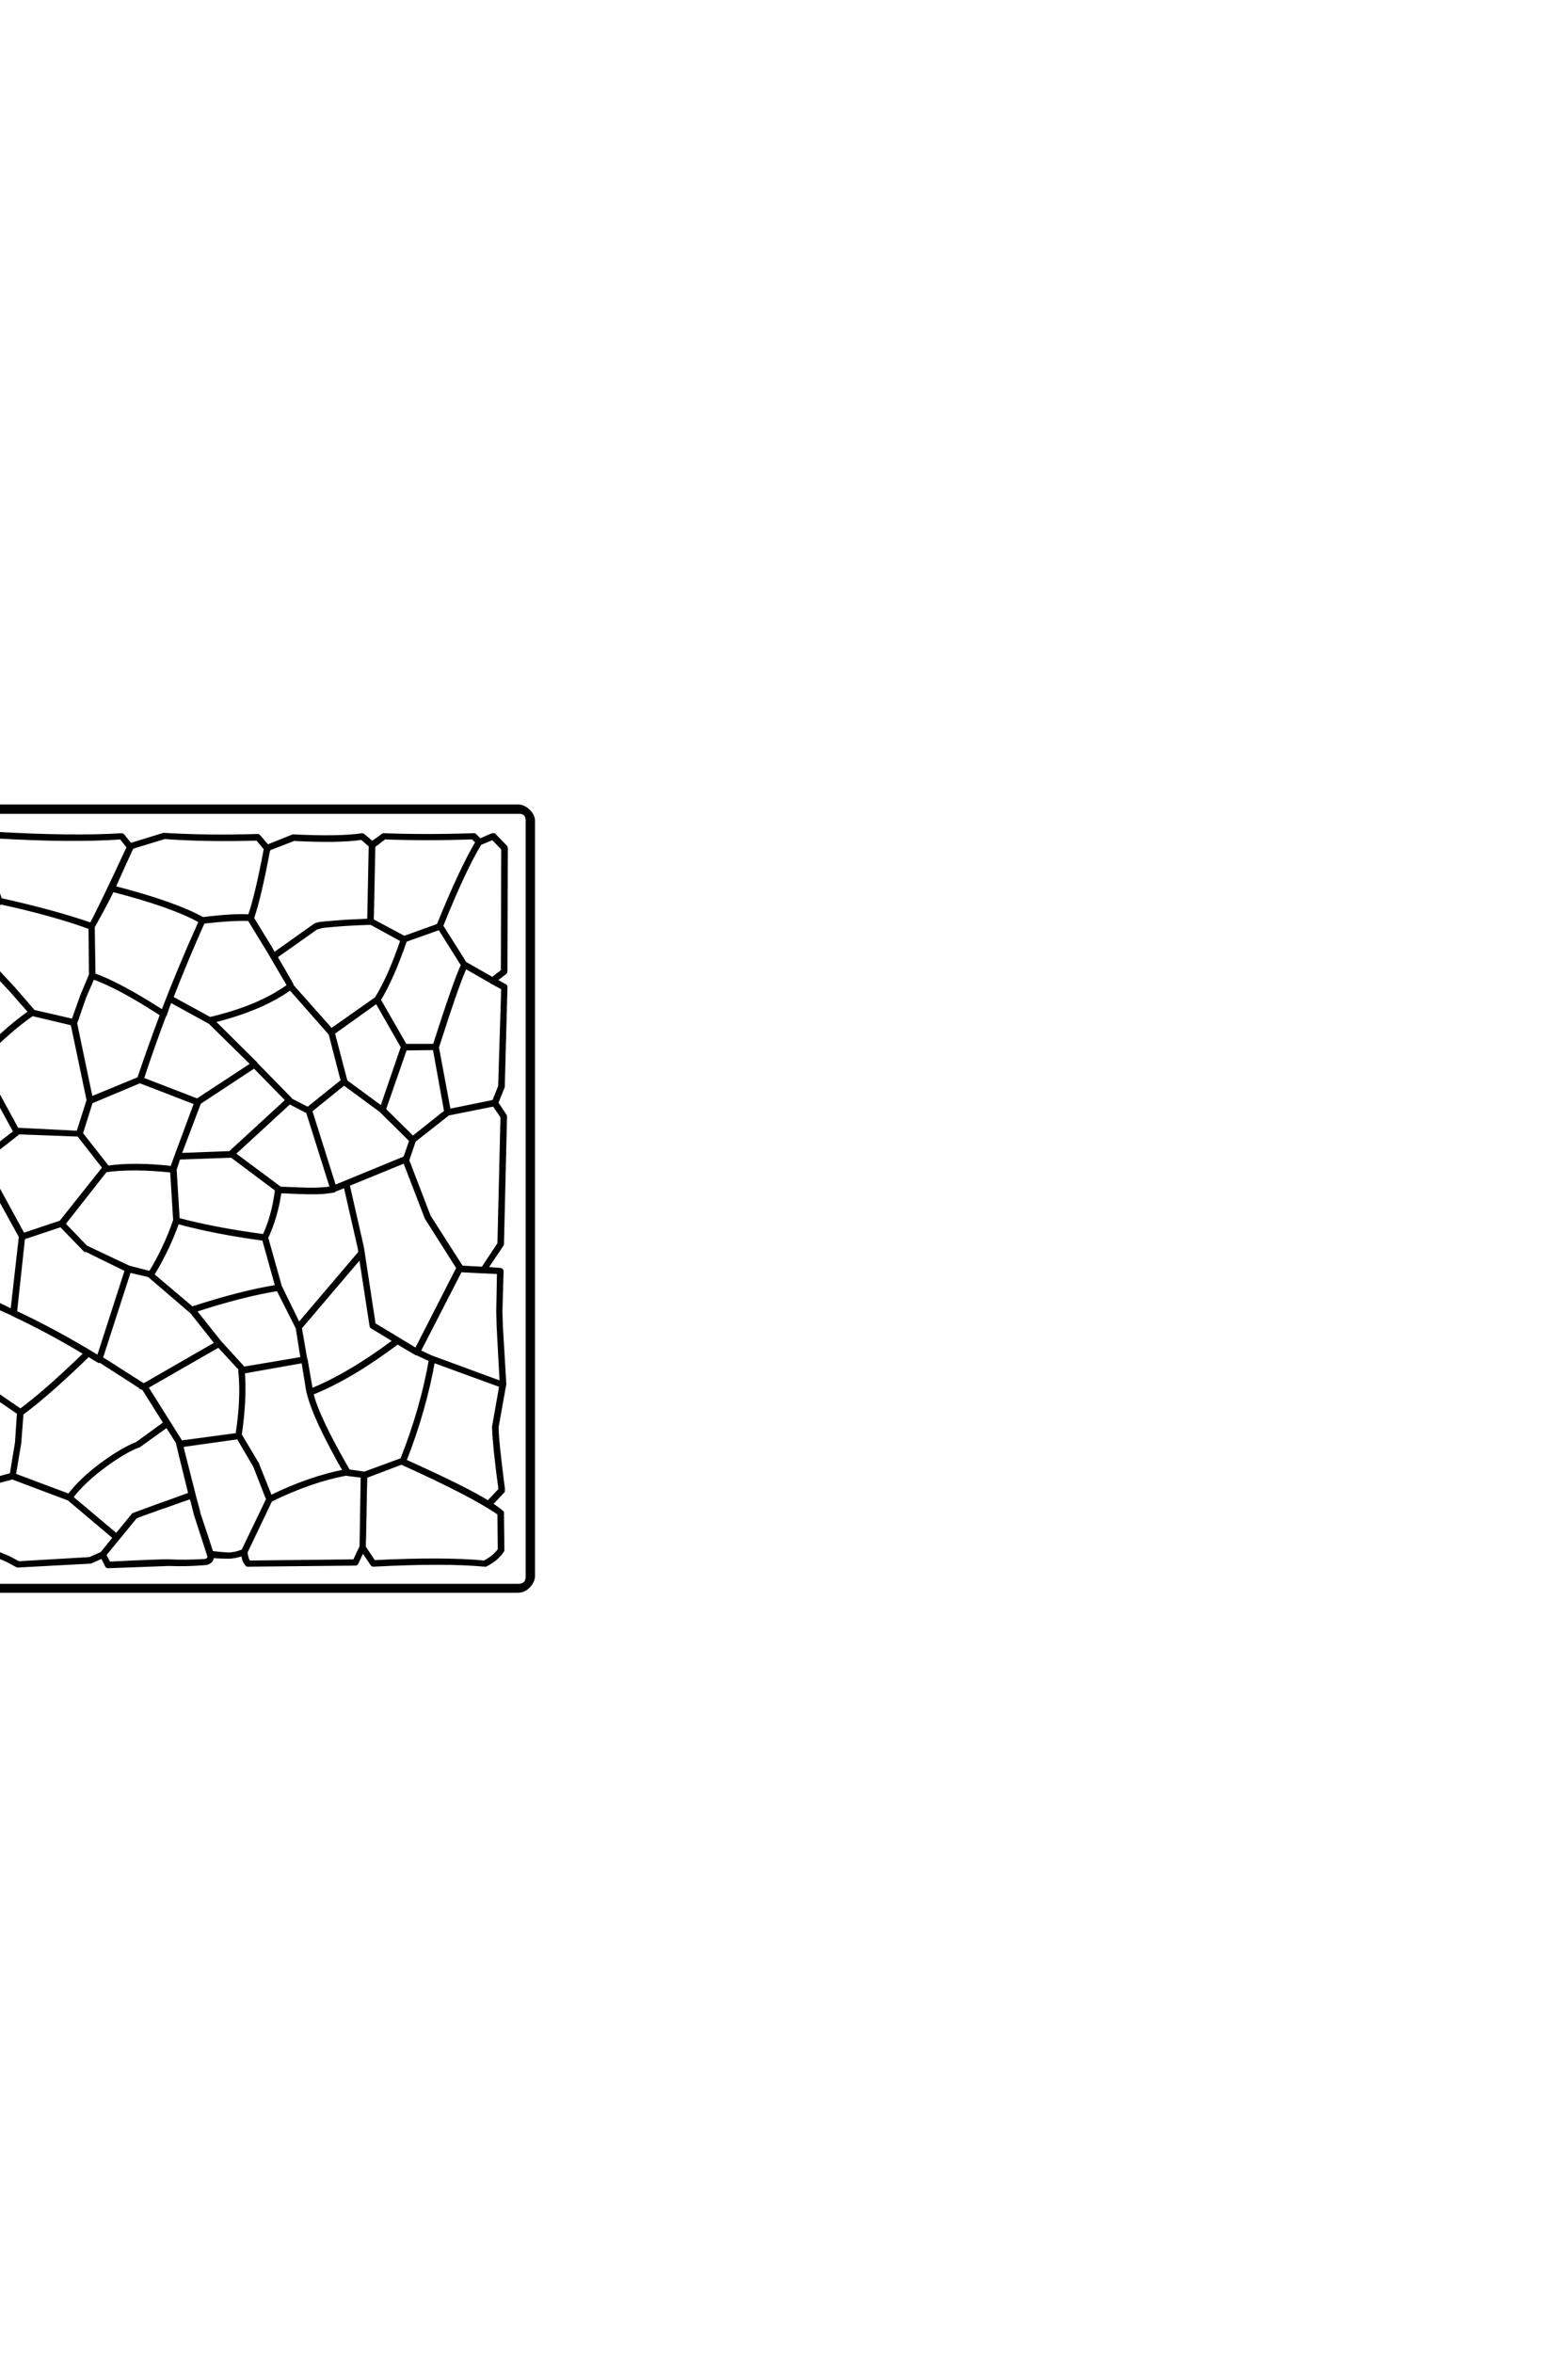 <?xml version='1.0' encoding='UTF-8'?>
<!DOCTYPE svg PUBLIC "-//W3C//DTD SVG 1.0//EN"
"http://www.w3.org/TR/2001/REC-SVG-20010904/DTD/svg10.dtd">

<svg xmlns='http://www.w3.org/2000/svg' version='1.0' width='40.0' height='60.0'>

 <g transform='scale(0.1 -0.1) translate(110.0 -370.0)'>
  <path d='M3.906 86.422
Q3.906 86.031 4.297 86.031
L4.297 86.031
L-4.391 79.203
L-6.062 74.312
Q-6.062 74.219 -6.156 74.219
L-0.594 59.766
L7.719 46.781
L13.188 46.484
L17.391 52.828
L18.172 85.25
L16.016 88.375
L16.312 88.484
Q16.609 88.484 16.609 88.766
Q16.609 89.062 16.312 89.156
L16.016 89.062
L17.578 92.969
L18.359 118.062
L15.625 119.531
Q15.438 119.531 15.328 119.734
L8.688 123.531
Q6.844 119.734 1.469 102.938
L4.5 86.719
L4.203 86.719
Q3.906 86.719 3.906 86.422
Q3.906 86.719 3.906 86.422
M-150 -25.484
Q-150 -25.203 -149.703 -25.203
Q-149.516 -25.203 -149.422 -25.391
L-142.781 -19.734
L-132.812 -12.109
L-132.812 -12.109
L-127.438 -6.938
Q-127.734 -6.844 -127.734 -6.641
Q-127.734 -6.344 -127.344 -6.25
L-127.344 -6.344
L-127.047 -6.344
L-127.047 -6.25
L-136.625 10.844
L-128.609 15.531
L-118.562 18.953
L-118.75 19.047
Q-118.844 19.141 -118.953 19.344
Q-118.953 19.438 -118.844 19.531
L-128.516 16.219
L-128.516 16.109
Q-128.422 15.922 -128.422 15.828
Q-128.422 15.531 -128.812 15.531
Q-129 15.531 -129.109 15.719
L-129.109 15.828
L-129.109 15.922
L-137.203 11.234
L-137.016 11.141
Q-136.625 11.141 -136.672 10.844
Q-136.719 10.547 -137.016 10.547
L-137.203 10.547
L-127.734 -6.344
L-133.203 -11.625
L-142.672 -18.844
L-142.578 -18.953
Q-142.484 -19.047 -142.484 -19.141
Q-142.484 -19.438 -142.781 -19.531
Q-142.969 -19.531 -143.062 -19.344
L-143.172 -19.234
L-143.266 -19.234
L-153.812 -28.422
L-163.969 -28.219
L-166.609 -25.984
L-166.609 -8.109
L-161.719 -4.984
L-161.812 -4.984
Q-161.922 -4.984 -161.922 -4.781
L-162.109 -4.5
L-167.094 -7.719
Q-167.281 -7.812 -167.281 -7.906
L-167.281 -8.016
L-167.281 -26.172
Q-167.281 -26.266 -167.188 -26.375
L-164.266 -28.812
Q-164.156 -28.906 -164.062 -28.812
L-153.719 -29
Q-153.609 -29 -153.516 -29
L-149.906 -25.875
L-150 -25.688
L-150 -25.484
L-150 -25.484
M-167.969 6.453
Q-167.969 6.547 -167.969 6.688
Q-167.969 6.844 -167.875 6.938
L-163.188 11.031
L-163.094 11.031
Q-167.188 15.047 -167.969 17.484
L-167.969 17.578
L-167.672 43.359
L-164.938 50.391
L-167.672 54.891
Q-167.781 54.984 -167.719 55.078
Q-167.672 55.172 -167.578 55.281
L-162.406 60.359
L-166.891 63.188
Q-167.094 63.281 -167.094 63.484
L-166.703 71.969
Q-166.703 72.172 -166.5 72.266
L-163.969 73.531
Q-166.891 80.562 -167.188 86.141
L-167.188 86.141
Q-167.188 86.234 -167.094 86.328
L-164.156 90.922
L-166.797 93.266
L-166.891 93.359
L-166.891 93.562
L-167.188 108.016
L-167.188 108.109
L-165.047 110.641
L-164.75 110.547
L-164.656 110.453
L-164.453 110.359
L-166.5 107.906
L-166.219 93.656
L-163.766 91.406
Q-157.625 92.484 -142.578 92.969
L-129.594 103.031
Q-130.078 104.5 -131.25 107.672
Q-132.422 110.844 -133.25 113.766
Q-134.078 116.703 -134.672 120.797
Q-134.578 120.797 -134.469 120.891
Q-134.375 121 -134.281 121
L-134.078 121.094
Q-133.5 116.891 -132.672 113.906
Q-131.844 110.938 -130.609 107.812
Q-129.391 104.688 -128.906 103.031
L-128.812 102.828
L-119.234 96.484
Q-108.984 107.328 -102.25 111.922
L-107.031 117.391
L-117.391 128.516
L-131.641 130.375
L-131.844 130.281
L-135.938 129.688
L-136.031 129.781
L-136.625 129.688
L-136.625 129.594
L-136.719 129.781
L-137.703 132.625
L-137.594 132.625
L-137.594 133.297
L-137.984 133.297
L-145.406 154.984
L-145.219 154.984
Q-144.922 154.984 -144.922 155.328
Q-144.922 155.672 -145.219 155.672
L-145.609 155.672
L-144.734 157.625
L-144.625 157.812
L-144.438 157.812
L-128.516 156.734
L-128.219 156.641
L-126.562 154.781
L-121.188 155.859
L-121.094 155.859
L-114.844 154.781
L-111.812 157.328
Q-111.719 157.422 -111.625 157.422
Q-91.703 156.25 -79 157.031
Q-78.812 157.031 -78.719 156.938
L-76.766 154.5
L-68.266 157.125
L-68.172 157.125
Q-57.031 156.453 -44.234 156.844
Q-44.141 156.844 -43.953 156.641
L-41.797 154.109
L-35.25 156.734
L-35.156 156.734
Q-23.438 156.156 -17.578 157.031
Q-17.484 157.031 -17.391 156.938
L-15.047 154.984
L-12.203 157.031
Q-12.109 157.031 -12.016 157.031
Q-1.266 156.641 10.844 157.031
L11.031 157.031
L12.406 155.672
Q12.984 155.859 14.016 156.344
Q15.047 156.844 15.625 157.031
L15.828 157.031
Q15.922 157.031 16.016 157.031
L18.953 154
Q19.047 153.906 19.047 153.812
L18.953 122.266
Q18.953 122.172 18.75 121.969
L16.219 120.016
L18.844 118.562
Q19.047 118.453 18.953 118.266
L18.266 92.875
L16.609 88.766
L18.75 85.547
Q18.844 85.453 18.844 85.359
L18.062 52.734
Q18.062 52.641 17.969 52.547
L13.875 46.484
L17.578 46.188
Q17.875 46.188 17.969 45.906
L17.672 35.641
L17.781 31.844
L18.656 17.188
L18.656 17.094
L16.703 6.156
Q16.703 4.109 17.141 0.094
Q17.578 -3.906 17.969 -6.984
Q18.359 -10.062 18.359 -9.969
Q18.359 -10.062 18.266 -10.25
L15.141 -13.578
Q16.703 -14.547 17.875 -15.531
Q17.969 -15.625 18.062 -15.719
L18.172 -25.297
Q18.172 -25.391 18.062 -25.484
Q16.703 -27.547 13.875 -29
L13.672 -29
Q3.328 -28.031 -14.75 -29
Q-14.938 -29 -15.047 -28.812
L-17.484 -25.203
L-19.047 -28.516
Q-19.141 -28.719 -19.344 -28.719
L-46.688 -29
Q-46.781 -29 -46.875 -29
Q-47.859 -28.125 -47.953 -26.172
Q-49.906 -26.953 -51.766 -26.953
Q-54 -26.953 -55.953 -26.766
Q-55.859 -27.547 -56.344 -28.031
Q-56.938 -28.609 -57.812 -28.609
Q-62.594 -29 -66.891 -28.812
L-82.422 -29.391
Q-82.625 -29.391 -82.719 -29.203
L-83.891 -26.859
L-86.922 -28.219
L-105.375 -29.203
Q-105.469 -29.203 -105.562 -29.203
L-108.109 -27.828
L-110.844 -26.656
L-114.062 -29.5
Q-114.156 -29.594 -114.359 -29.594
L-129.891 -29.594
L-147.359 -29.891
Q-147.562 -29.891 -147.562 -29.688
L-149.906 -25.875
L-149.312 -25.391
L-129.891 -28.906
L-114.453 -28.906
L-111.422 -26.266
L-116.609 -9.375
L-127.438 -6.938
L-127.156 -6.641
Q-127.047 -6.547 -127.047 -6.453
L-116.406 -8.688
Q-116.312 -8.594 -116.219 -8.594
L-107.031 -6.062
L-105.672 2.156
L-105.172 9.766
L-118.562 18.953
L-118.453 18.953
Q-118.266 19.047 -118.172 19.344
Q-118.172 19.625 -118.453 19.625
Q-118.562 19.625 -118.656 19.625
L-118.844 19.531
Q-114.656 27.438 -111.031 36.922
Q-117.188 40.047 -124.703 45.016
L-132.422 42.281
L-139.266 39.844
Q-135.156 33.203 -128.516 16.219
L-128.812 16.109
L-129.109 15.922
Q-135.75 32.906 -139.938 39.656
L-153.609 34.188
L-147.562 11.141
L-137.312 11.141
Q-137.406 11.031 -137.406 10.938
Q-137.406 10.844 -137.312 10.844
L-137.203 10.547
L-147.859 10.547
L-162.406 10.547
Q-162.5 10.547 -162.594 10.641
L-162.703 10.547
L-167.281 6.547
L-161.328 -4.391
L-149.422 -11.531
L-149.312 -11.531
L-142.672 -18.844
L-143.172 -19.234
L-149.812 -12.016
L-161.719 -4.984
Q-161.531 -4.781 -161.422 -4.688
Q-161.422 -4.391 -161.812 -4.297
Q-161.922 -4.297 -162.016 -4.391
L-167.969 6.453
L-167.969 6.453
M-167 143.562
Q-167 143.453 -166.891 143.359
L-164.656 140.141
L-167 139.062
L-167.188 138.969
L-167.188 138.766
Q-167.875 133.891 -167.781 125.875
Q-167.781 123.531 -167.625 118.891
Q-167.484 114.266 -167.484 111.922
L-167.484 111.719
L-167.281 111.625
L-165.047 110.641
L-164.938 110.844
L-164.547 110.453
L-164.453 110.453
Q-147.172 115.531 -141.109 117.781
Q-137.891 118.953 -134.672 120.797
Q-134.672 120.906 -134.719 121.141
Q-134.766 121.391 -134.766 121.484
L-134.188 121.578
L-135.938 129.688
L-136.328 129.594
L-136.625 129.594
L-134.859 121.484
Q-138.094 119.734 -141.406 118.453
Q-147.469 116.219 -164.547 111.141
L-166.797 112.109
Q-166.797 114.266 -166.938 118.844
Q-167.094 123.438 -167.141 126.078
Q-167.188 128.719 -167.031 132.328
Q-166.891 135.938 -166.5 138.578
L-164.266 139.656
Q-164.156 139.547 -164.062 139.547
L-147.656 132.422
L-147.469 132.422
Q-144.141 132.625 -137.703 132.625
L-137.984 133.297
Q-145.703 133.109 -147.469 133.016
L-163.875 140.141
L-166.312 143.656
Q-165.438 148.531 -166.109 153.609
L-162.406 156.547
Q-151.469 154.984 -145.406 154.984
L-145.609 155.469
L-145.609 155.562
Q-151.469 155.672 -162.5 157.234
L-162.5 157.234
Q-162.594 157.234 -162.703 157.125
L-166.609 154
Q-166.703 153.906 -166.797 153.812
Q-166.109 148.531 -167 143.562
Q-166.109 148.531 -167 143.562
M-140.672 57.859
Q-140.719 57.719 -140.719 57.609
Q-140.719 57.516 -140.719 57.422
L-161.812 59.969
L-166.891 54.984
L-153.906 34.766
L-140.047 40.234
L-132.625 42.969
L-124.906 45.703
L-124.031 56.547
L-123.531 56.547
Q-123.438 56.547 -123.344 56.547
L-124.219 45.609
Q-116.609 40.531 -110.453 37.406
L-106.844 35.641
L-104.688 54.688
L-109.859 64.062
L-123.25 56.938
Q-123.25 57.234 -123.531 57.234
L-123.922 57.234
L-123.828 57.328
L-110.156 64.656
L-115.234 74.031
L-124.312 79.391
L-139.156 84.281
Q-139.156 84.469 -139.156 84.766
Q-139.156 85.062 -139.547 85.062
Q-139.844 85.062 -139.844 84.672
L-139.844 84.672
L-142 85.25
Q-150.094 79.203 -163.375 73.047
L-163.578 73.047
L-166.016 71.781
L-166.406 63.672
L-161.812 60.844
Q-161.719 60.75 -161.719 60.641
L-140.625 58.109
Q-140.625 58.016 -140.672 57.859
Q-140.625 58.016 -140.672 57.859
M-144.922 155.469
L-136.234 130.281
L-132.234 130.859
L-130.078 137.797
L-127.156 154.391
L-128.609 156.156
L-144.234 157.125
L-144.922 155.469
L-144.922 155.469
M-172.75 160.641
L-172.75 -31.844
Q-172.75 -34.469 -170.406 -34.375
L22.172 -34.375
Q24.609 -34.375 24.609 -31.844
L24.609 160.641
Q24.609 163.094 22.172 162.984
L-170.406 162.984
Q-172.75 163.094 -172.75 160.641
Q-172.75 163.094 -172.75 160.641
M-174.031 160.641
Q-174.031 162.203 -172.906 163.281
Q-171.781 164.359 -170.406 164.359
L22.172 164.359
Q23.531 164.359 24.75 163.188
Q25.984 162.016 25.984 160.641
L25.984 -31.844
Q25.984 -33.203 24.812 -34.422
Q23.641 -35.641 22.172 -35.641
L-170.406 -35.641
Q-171.781 -35.641 -172.906 -34.516
Q-174.031 -33.406 -174.031 -31.844
L-174.031 160.641
L-174.031 160.641
M-41.609 153.219
Q-43.844 141.219 -45.703 135.844
L-40.922 128.031
L-40.141 126.562
L-29.688 133.984
Q-29.391 134.188 -28.609 134.375
Q-28.031 134.469 -26.766 134.578
Q-24.703 134.766 -21.969 134.969
Q-20.016 135.062 -15.828 135.25
L-15.438 154.391
L-17.672 156.344
Q-23.531 155.469 -35.062 156.062
L-41.406 153.609
Q-41.406 153.328 -41.609 153.219
Q-41.406 153.328 -41.609 153.219
M-42.188 153.609
L-44.344 156.156
Q-57.031 155.766 -68.062 156.547
L-76.375 154
Q-76.375 153.812 -76.562 153.609
Q-77.25 152.156 -78.656 149.031
Q-80.078 145.906 -81.062 143.656
Q-65.531 139.656 -58.297 135.641
Q-50.391 136.625 -46.297 136.328
Q-44.438 141.609 -42.188 153.609
Q-44.438 141.609 -42.188 153.609
M-46.391 135.641
Q-50.297 135.844 -58.203 134.969
Q-62.5 125.391 -66.312 115.531
L-56.453 110.156
Q-43.844 113.094 -36.234 118.656
L-41.5 127.641
L-46.391 135.641
L-46.391 135.641
M11.812 155.281
L10.641 156.453
Q-1.266 156.062 -11.922 156.453
L-14.75 154.297
L-15.141 135.25
L-6.938 130.859
L-6.844 130.859
L1.859 133.984
Q7.719 148.438 11.812 155.281
Q7.719 148.438 11.812 155.281
M4.297 86.031
L16.016 88.375
L16.016 88.578
L15.922 88.672
L16.016 89.062
L4.5 86.719
L4.5 86.422
Q4.5 86.234 4.391 86.141
L4.297 86.031
L4.297 86.031
M0.875 102.734
L-6.641 102.641
L-12.016 87.203
Q-12.016 87.109 -12.016 87.016
L-4.688 79.781
L3.812 86.531
L0.875 102.734
L0.875 102.734
M8.109 123.922
L2.156 133.406
L-6.641 130.281
Q-10.062 120.406 -13.375 115.047
L-6.641 103.328
L0.875 103.328
Q6.25 120.125 8.109 123.922
Q6.25 120.125 8.109 123.922
M15.625 120.312
L18.266 122.359
L18.359 153.609
L15.719 156.344
L12.406 154.984
Q8.297 148.25 2.547 133.891
L8.594 124.312
L15.625 120.312
L15.625 120.312
M-92.578 -12.109
L-106.844 -6.734
L-116.016 -9.188
L-110.844 -25.984
L-107.812 -27.25
L-105.281 -28.609
L-87.109 -27.547
L-83.984 -26.172
L-80.672 -22.078
L-92.484 -12.109
L-92.578 -12.109
L-92.578 -12.109
M-91.891 -11.812
L-80.281 -21.578
L-75.984 -16.312
Q-75.875 -16.219 -75.781 -16.219
Q-72.359 -14.938 -68.844 -13.672
Q-67.391 -13.188 -65.531 -12.5
Q-63.672 -11.812 -62.594 -11.422
Q-61.531 -11.031 -61.422 -11.031
L-64.062 -0.297
L-64.656 2.25
L-67.391 6.547
L-74.609 1.375
L-74.703 1.375
Q-78.328 0 -83.547 -3.859
Q-88.766 -7.719 -91.891 -11.812
Q-88.766 -7.719 -91.891 -11.812
M-92.391 -11.422
Q-89.156 -7.234 -83.984 -3.422
Q-78.812 0.391 -75 1.859
L-75 1.859
L-67.781 7.125
L-73.25 15.828
Q-73.344 15.922 -73.25 16.016
L-73.344 16.016
Q-73.438 16.016 -73.531 16.016
L-84.469 23.047
Q-84.578 23.047 -84.766 22.953
Q-85.844 23.531 -87.5 24.609
L-87.5 24.516
Q-97.859 14.453 -104.391 9.672
L-104.5 9.578
L-105.078 2.047
L-106.453 -6.156
L-92.391 -11.422
L-92.391 -11.422
M-42.672 54.109
Q-55.078 55.766 -64.75 58.406
Q-67.281 51.266 -71.188 44.922
L-61.031 36.328
Q-48.438 40.438 -39.266 41.891
L-42.672 54.109
L-42.672 54.109
M-39.062 41.312
Q-48.25 39.844 -60.453 35.844
L-54 27.734
L-47.859 21
L-32.812 23.531
L-34.078 31.453
L-39.062 41.312
L-39.062 41.312
M-42.578 54.781
Q-40.141 60.062 -39.359 66.609
L-39.266 66.609
L-50.875 75.297
L-64.453 74.812
L-65.438 71.781
L-64.656 58.984
Q-55.172 56.453 -42.578 54.781
Q-55.172 56.453 -42.578 54.781
M-164.359 49.812
L-167 43.266
L-167.391 17.578
Q-166.609 15.438 -162.312 11.141
L-148.25 11.141
L-154.297 34.188
L-164.359 49.812
L-164.359 49.812
M-142.484 85.641
L-142.781 92.281
Q-157.516 91.797 -163.484 90.828
Q-163.484 90.719 -163.578 90.531
L-166.5 86.031
Q-166.312 80.766 -163.375 73.922
L-163.281 73.922
Q-163.094 73.922 -162.984 74.031
Q-150.203 79.891 -142.484 85.641
Q-150.203 79.891 -142.484 85.641
M-142.188 92.484
L-141.797 85.938
L-124.125 79.984
L-124.125 79.984
L-114.844 74.609
L-106.062 81.344
L-110.844 90.141
L-129.297 102.344
L-142.188 92.484
L-142.188 92.484
M-134.188 121.578
Q-134.078 121.391 -134.078 121.094
L-134.188 121.391
L-134.188 121.578
L-134.188 121.578
M-134.078 121.094
L-134.078 121.094
L-134.078 121.094
M-110.062 139.938
L-116.703 128.812
L-106.547 117.875
L-101.469 112.016
L-91.312 109.672
L-89.062 116.016
L-89.062 116.016
L-86.812 121.391
L-86.922 133.5
Q-96.188 136.922 -110.062 139.938
Q-96.188 136.922 -110.062 139.938
M-114.453 154.203
L-109.969 140.531
Q-96.297 137.5 -86.719 134.188
Q-84.281 138.672 -77.156 154
L-79.109 156.453
Q-91.797 155.562 -111.531 156.734
L-114.359 154.391
Q-114.359 154.297 -114.453 154.203
Q-114.359 154.297 -114.453 154.203
M-115.047 154.109
L-121.094 155.281
L-126.375 154.203
L-126.469 154.203
L-129.391 137.703
L-129.391 137.703
L-131.453 130.953
L-117.281 129.109
L-110.547 140.328
L-115.047 154.109
L-115.047 154.109
M-38.578 66.891
Q-37.5 66.891 -34.562 66.75
Q-31.641 66.609 -29.484 66.656
Q-27.344 66.703 -25.297 67
L-31.453 86.531
L-36.141 88.969
L-50.484 75.781
L-38.672 67
Q-38.578 67 -38.578 66.891
Q-38.578 67 -38.578 66.891
M-17.188 -24.516
L-14.656 -28.328
Q3.219 -27.438 13.578 -28.422
Q16.219 -27.047 17.484 -25.203
L17.391 -15.922
Q10.938 -11.328 -7.422 -3.031
L-7.516 -2.938
L-16.797 -6.453
Q-16.891 -9.469 -16.984 -15.469
Q-17.094 -21.484 -17.188 -24.516
Q-17.094 -21.484 -17.188 -24.516
M-21.969 -5.172
Q-29.781 8.5 -31.25 14.844
Q-31.344 14.938 -31.344 15.047
Q-31.547 16.312 -31.984 18.938
Q-32.422 21.578 -32.625 22.953
L-48.047 20.219
Q-47.469 13.484 -48.828 4.109
L-44.344 -3.422
L-44.344 -3.516
L-41.016 -11.812
Q-31.062 -6.938 -21.969 -5.172
Q-31.062 -6.938 -21.969 -5.172
M-21.578 -5.766
Q-30.672 -7.422 -41.016 -12.5
L-47.359 -25.781
Q-47.172 -27.641 -46.484 -28.422
L-19.531 -28.125
L-17.781 -24.422
L-17.484 -6.344
L-21.391 -5.859
Q-21.484 -5.859 -21.578 -5.766
Q-21.484 -5.859 -21.578 -5.766
M-6.844 -2.547
Q9.188 -9.766 14.547 -13.188
L17.672 -9.859
Q16.219 0.688 16.016 6.156
L17.875 16.703
L0.484 23.047
Q-1.766 10.359 -6.844 -2.547
Q-1.766 10.359 -6.844 -2.547
M-21.094 -5.172
L-17 -5.766
L-7.422 -2.25
Q-2.25 10.844 -0.094 23.25
L-0.297 23.344
L-0.297 23.344
L-3.609 24.906
Q-3.719 24.906 -3.812 24.906
L-8.594 27.734
Q-20.797 18.562 -30.562 14.75
Q-29.109 8.594 -21.188 -5.078
L-21.094 -5.172
L-21.094 -5.172
M13.484 45.797
Q13.375 45.797 13.281 45.797
L13.094 45.797
L7.516 46.094
L7.422 46.094
L-3.219 25.391
L-0.094 23.922
L17.969 17.281
L17.188 31.844
L17.094 35.641
L17.281 45.609
L13.484 45.797
L13.484 45.797
M-83.406 -26.469
L-82.234 -28.719
Q-68.844 -28.031 -66.891 -28.125
Q-62.703 -28.328 -57.812 -28.031
Q-57.234 -28.031 -56.844 -27.594
Q-56.453 -27.156 -56.641 -26.656
L-60.062 -16.109
Q-60.062 -16.016 -60.062 -15.828
Q-60.062 -15.719 -60.156 -15.719
L-60.938 -12.594
Q-61.031 -12.312 -61.141 -12.109
Q-61.234 -11.812 -61.328 -11.719
Q-61.531 -11.812 -62.594 -12.156
Q-63.672 -12.5 -65.375 -13.125
Q-67.094 -13.766 -68.656 -14.266
Q-75.594 -16.703 -75.484 -16.797
L-83.406 -26.469
L-83.406 -26.469
M-47.953 -25.484
L-41.609 -12.312
L-44.922 -3.812
L-44.922 -3.812
L-49.219 3.516
L-63.766 1.469
L-63.375 -0.203
L-60.25 -12.5
Q-60.156 -12.797 -59.969 -13.484
Q-59.375 -15.625 -59.375 -15.922
Q-57.328 -21.969 -56.062 -25.984
Q-53.812 -26.266 -51.766 -26.375
Q-50.094 -26.375 -48.141 -25.594
Q-48.047 -25.484 -47.953 -25.484
Q-48.047 -25.484 -47.953 -25.484
M-140.625 58.109
Q-140.234 58.109 -140.234 57.766
Q-140.234 57.422 -140.625 57.422
L-140.719 57.422
Q-140.625 57.234 -140.438 57.234
L-124.031 56.547
L-124.031 57.031
Q-124.031 57.125 -123.922 57.234
L-140.047 57.906
Q-137.703 74.516 -139.156 84.281
L-139.844 84.578
Q-138.281 74.812 -140.625 58.109
Q-138.281 74.812 -140.625 58.109
M-123.344 56.547
Q-123.141 56.641 -123.25 56.844
L-123.344 56.844
L-123.344 56.547
L-123.344 56.547
M-104.781 10.25
Q-98.25 15.047 -88.094 24.906
Q-97.656 30.672 -106.641 34.859
Q-106.734 34.859 -106.844 35.062
L-106.938 35.062
L-110.453 36.625
Q-114.062 27.344 -118.172 19.438
L-104.781 10.25
L-104.781 10.25
M-63.969 2.156
L-49.422 4.109
Q-47.953 13.672 -48.734 20.516
L-48.734 20.516
Q-48.734 20.703 -48.531 20.797
L-54.203 26.953
L-72.75 16.312
Q-72.656 16.312 -72.656 16.219
L-64.062 2.547
L-64.062 2.438
L-63.969 2.156
L-63.969 2.156
M-84.281 23.641
L-84.078 23.531
L-73.344 16.703
L-54.688 27.438
L-61.031 35.453
L-71.969 44.828
L-77.047 46
L-84.281 23.641
L-84.281 23.641
M-104.109 54.391
L-106.156 35.359
Q-95.906 30.562 -84.859 23.828
L-77.641 46.188
L-88.375 51.469
Q-88.484 51.562 -88.484 51.469
L-94.438 57.625
L-104.109 54.391
L-104.109 54.391
M-114.453 74.031
L-104.109 55.078
L-94.734 58.203
L-94.625 58.203
L-94.531 58.203
L-83.5 72.078
Q-83.406 72.172 -83.297 72.172
L-83.297 72.172
L-89.938 80.672
L-105.281 81.25
L-105.469 81.062
L-114.453 74.031
L-114.453 74.031
M-71.688 45.312
Q-67.781 51.656 -65.328 58.797
L-66.109 71.484
Q-76.078 72.562 -83.109 71.578
L-93.844 57.906
L-88.094 51.953
L-77.156 46.781
L-71.781 45.406
L-71.688 45.312
L-71.688 45.312
M-64.266 75.484
L-51.172 75.984
Q-51.172 76.078 -51.078 76.172
L-36.625 89.453
L-45.125 98.141
L-59.188 88.875
L-64.266 75.484
L-64.266 75.484
M-32.125 23.438
Q-32.125 23.344 -32.031 23.344
L-30.672 15.438
Q-21.094 19.234 -9.188 28.125
L-15.141 31.734
Q-15.234 31.844 -15.234 31.938
L-17.969 49.703
L-33.5 31.453
L-32.125 23.438
L-32.125 23.438
M-18.062 50.484
L-18.266 51.859
L-21.875 67.672
L-24.609 66.609
Q-24.703 66.5 -24.812 66.406
Q-26.953 66.016 -29.203 65.969
Q-31.453 65.922 -34.578 66.062
Q-37.703 66.219 -38.672 66.219
Q-39.547 59.859 -42.094 54.391
L-38.578 41.891
L-33.797 32.125
L-18.266 50.391
Q-18.172 50.484 -18.062 50.484
Q-18.172 50.484 -18.062 50.484
M6.938 46.688
L-1.172 59.469
L-1.172 59.469
L-6.734 73.922
L-21.297 67.969
L-21.297 67.875
L-17.672 51.953
L-14.656 32.234
L-3.812 25.688
L6.938 46.688
L6.938 46.688
M-12.594 87.406
L-7.234 103.031
L-13.875 114.656
L-25.094 106.641
L-21.875 94.344
L-21.875 94.234
L-12.594 87.406
L-12.594 87.406
M-7.328 130.281
L-15.328 134.672
L-15.438 134.672
Q-18.656 134.578 -21.969 134.375
Q-24.703 134.188 -26.656 133.984
Q-27.938 133.891 -28.422 133.688
Q-29.203 133.5 -29.391 133.406
L-39.75 126.078
L-35.641 118.953
L-35.641 118.656
L-25.484 107.234
L-13.969 115.328
Q-10.547 120.797 -7.328 130.281
Q-10.547 120.797 -7.328 130.281
M-22.172 93.844
L-30.859 86.812
L-24.703 67.281
L-6.641 74.703
L-5.078 79.203
L-12.5 86.531
L-12.5 86.625
L-22.078 93.656
Q-22.172 93.75 -22.172 93.844
Q-22.172 93.75 -22.172 93.844
M-31.453 87.203
L-22.562 94.344
L-25.688 106.453
L-25.781 106.547
L-35.938 118.062
Q-43.359 112.703 -55.766 109.672
L-44.828 98.828
Q-44.734 98.734 -44.734 98.641
L-35.938 89.656
L-35.844 89.453
L-31.453 87.203
L-31.453 87.203
M-56.547 109.469
L-56.547 109.469
L-56.641 109.469
L-66.609 114.938
Q-67.094 113.766 -67.875 111.422
Q-67.875 111.234 -68.062 111.141
Q-71 103.422 -73.828 94.828
L-59.672 89.359
L-45.516 98.641
L-56.547 109.469
L-56.547 109.469
M-59.969 88.766
L-74.125 94.234
L-74.219 94.344
L-86.812 89.062
L-89.359 80.953
L-82.625 72.359
L-82.516 72.266
Q-75.688 73.25 -66.109 72.172
L-65.047 75.094
L-59.969 88.766
L-59.969 88.766
M-81.344 143.062
Q-83.203 139.266 -86.328 133.688
L-86.141 121.391
Q-79.688 119.141 -68.453 111.922
Q-64.359 122.656 -58.797 135.062
L-58.891 135.156
Q-66.016 139.156 -81.25 143.062
L-81.344 143.062
L-81.344 143.062
M-68.656 111.328
Q-79.781 118.562 -86.328 120.797
L-88.484 115.828
L-90.828 109.078
L-90.828 109.078
L-86.812 89.844
L-74.516 94.922
Q-71.781 103.031 -68.656 111.328
Q-71.781 103.031 -68.656 111.328
M-90.047 81.156
L-87.406 89.453
L-91.5 108.984
L-101.766 111.422
Q-108.297 107.031 -118.75 96.094
L-110.453 90.625
L-110.359 90.531
L-105.672 81.938
L-90.047 81.156
' style='fill: #000000; stroke: #000000'/>
 </g>
</svg>
